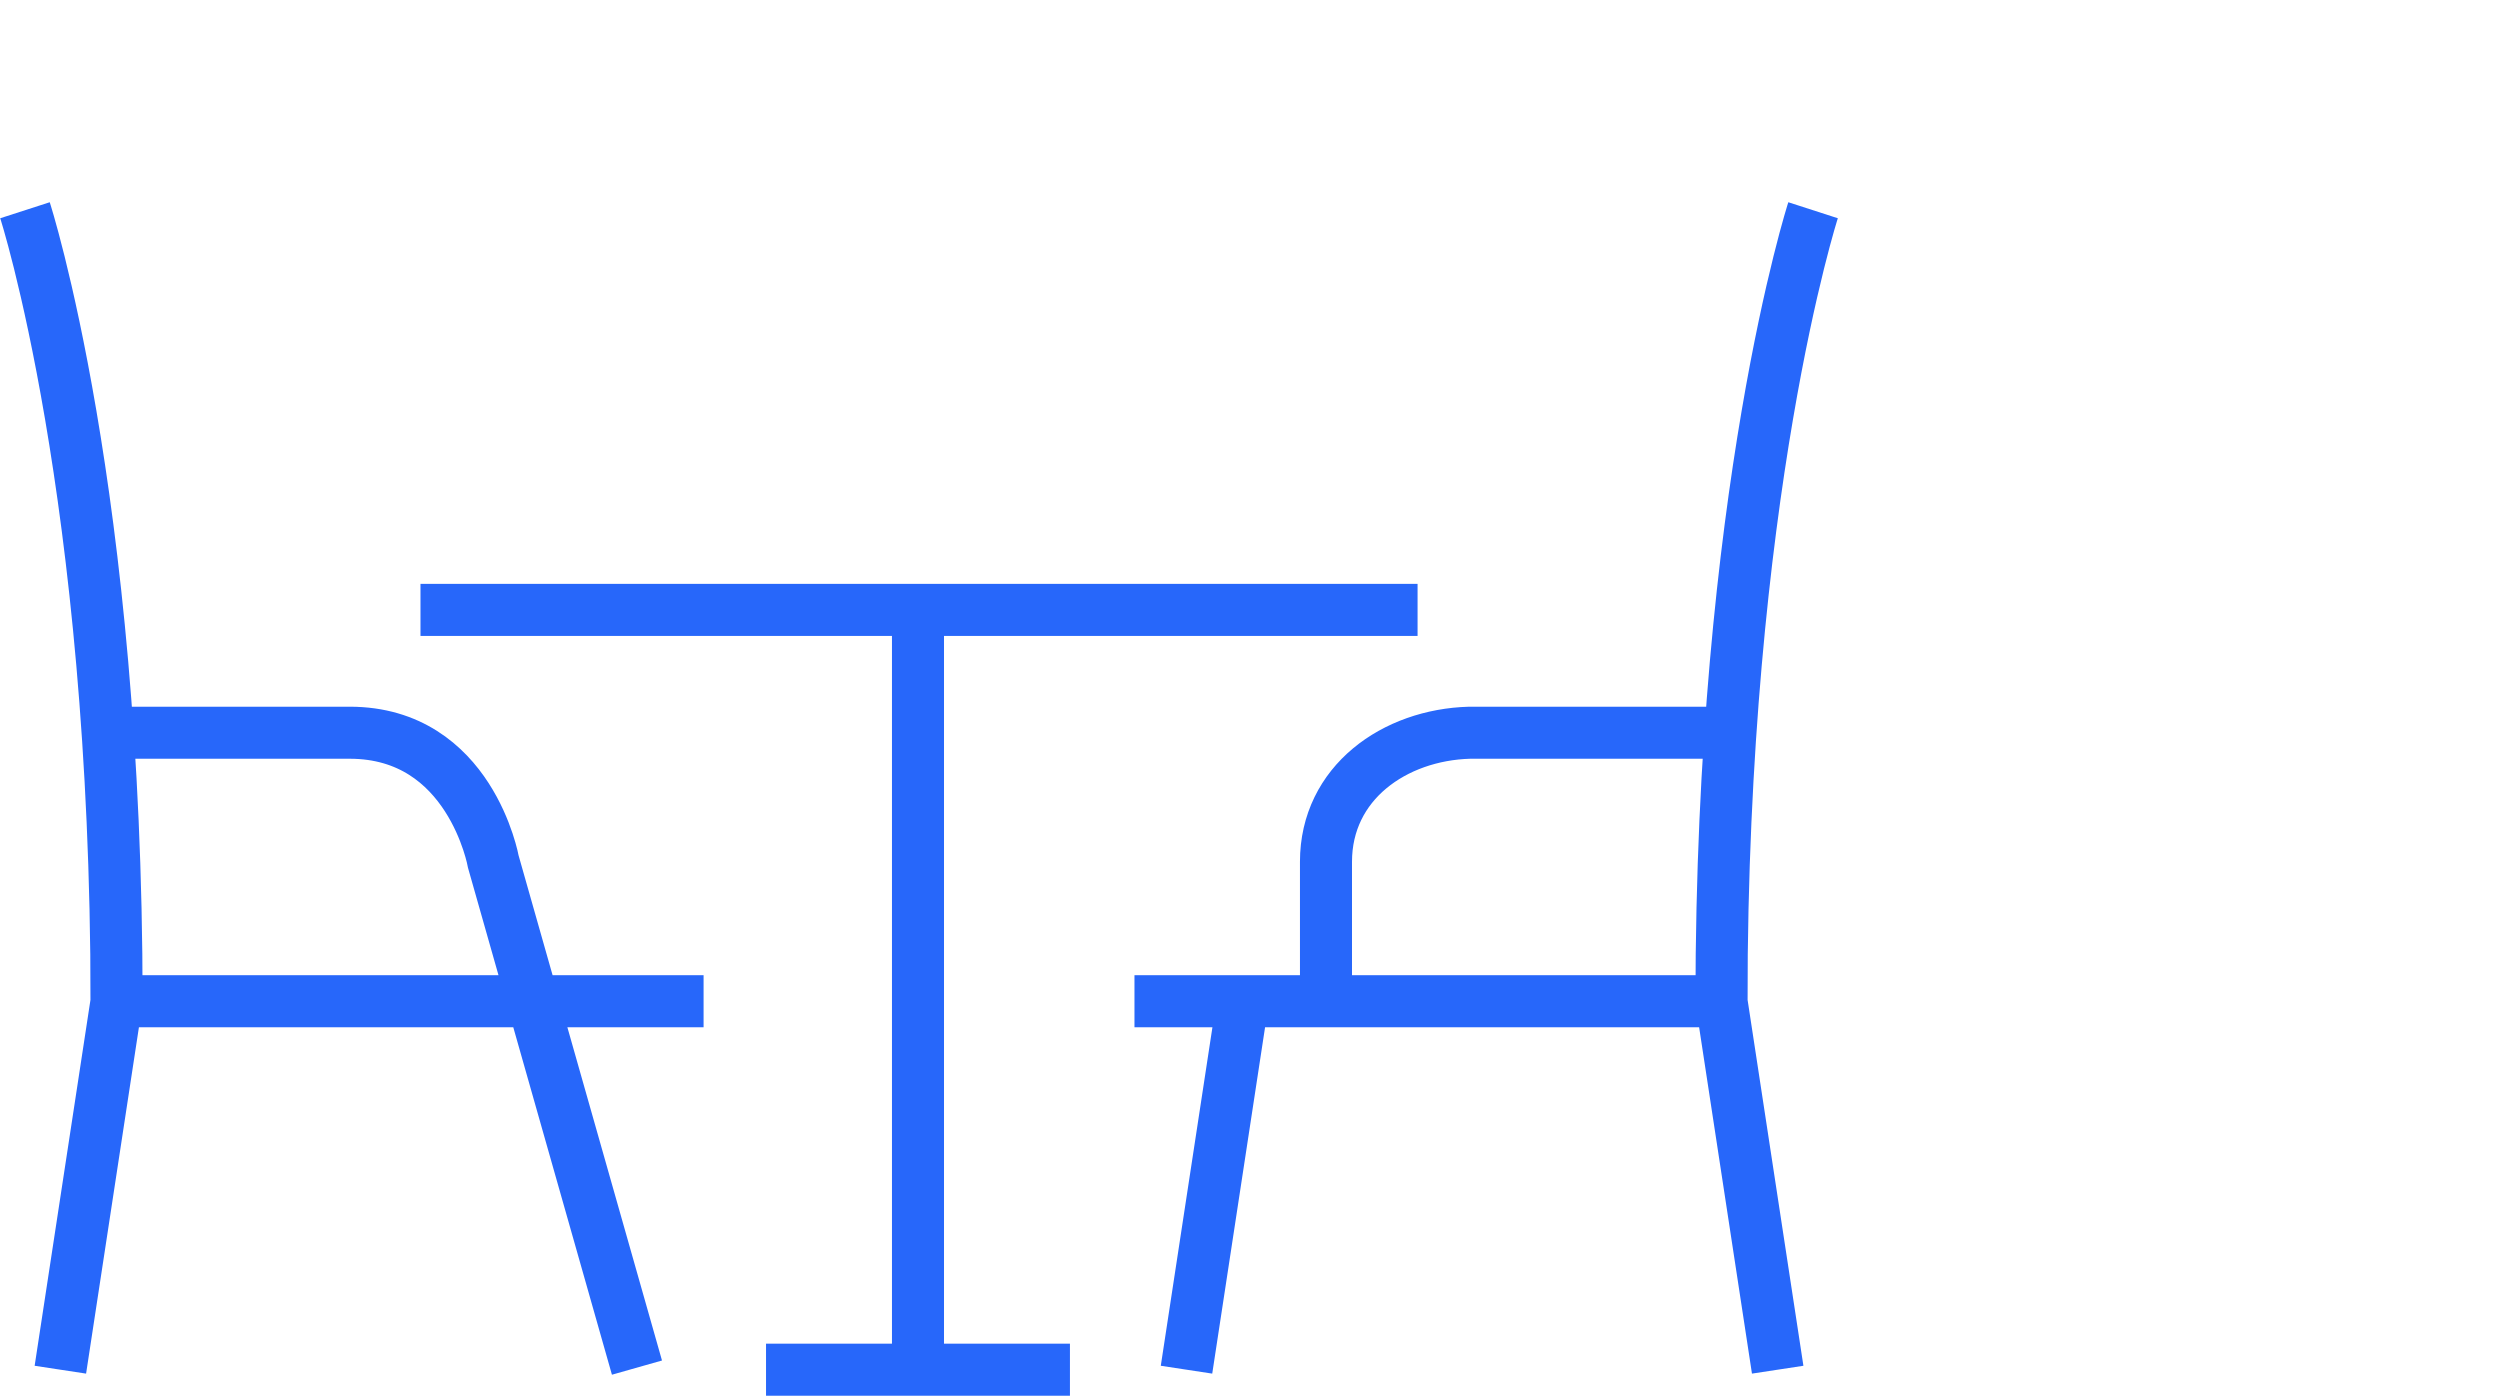 <svg id="Layer_2" data-name="Layer 2" xmlns="http://www.w3.org/2000/svg" xmlns:xlink="http://www.w3.org/1999/xlink" viewBox="0 0 120.1 67.1">
  <defs>
    <clipPath id="clip-path">
      <rect y="9.7" width="88.3" height="57.4" style="fill: none"/>
    </clipPath>
  </defs>
  <g style="clip-path: url(#clip-path)">
    <path d="M85.4,65.8,82.7,48.1m0-12.9H70.6c-3.6.1-6.9,2.4-6.9,6.2v6.5M57,65.8l2.7-17.7m27.4-38s-4.4,13.6-4.4,38H54.5M2.9,65.8,5.6,48.1m0-12.9H16.8c5.8,0,6.9,6.2,6.9,6.2l6.9,24.3M1.2,10.1s4.4,13.6,4.4,38H33.8M44.1,29.8v36m-7.3,0H51.4M20.2,29.3H68.1" style="fill: none;stroke: #2767fa;stroke-miterlimit: 10;stroke-width: 2.5px"/>
  </g>
</svg>
